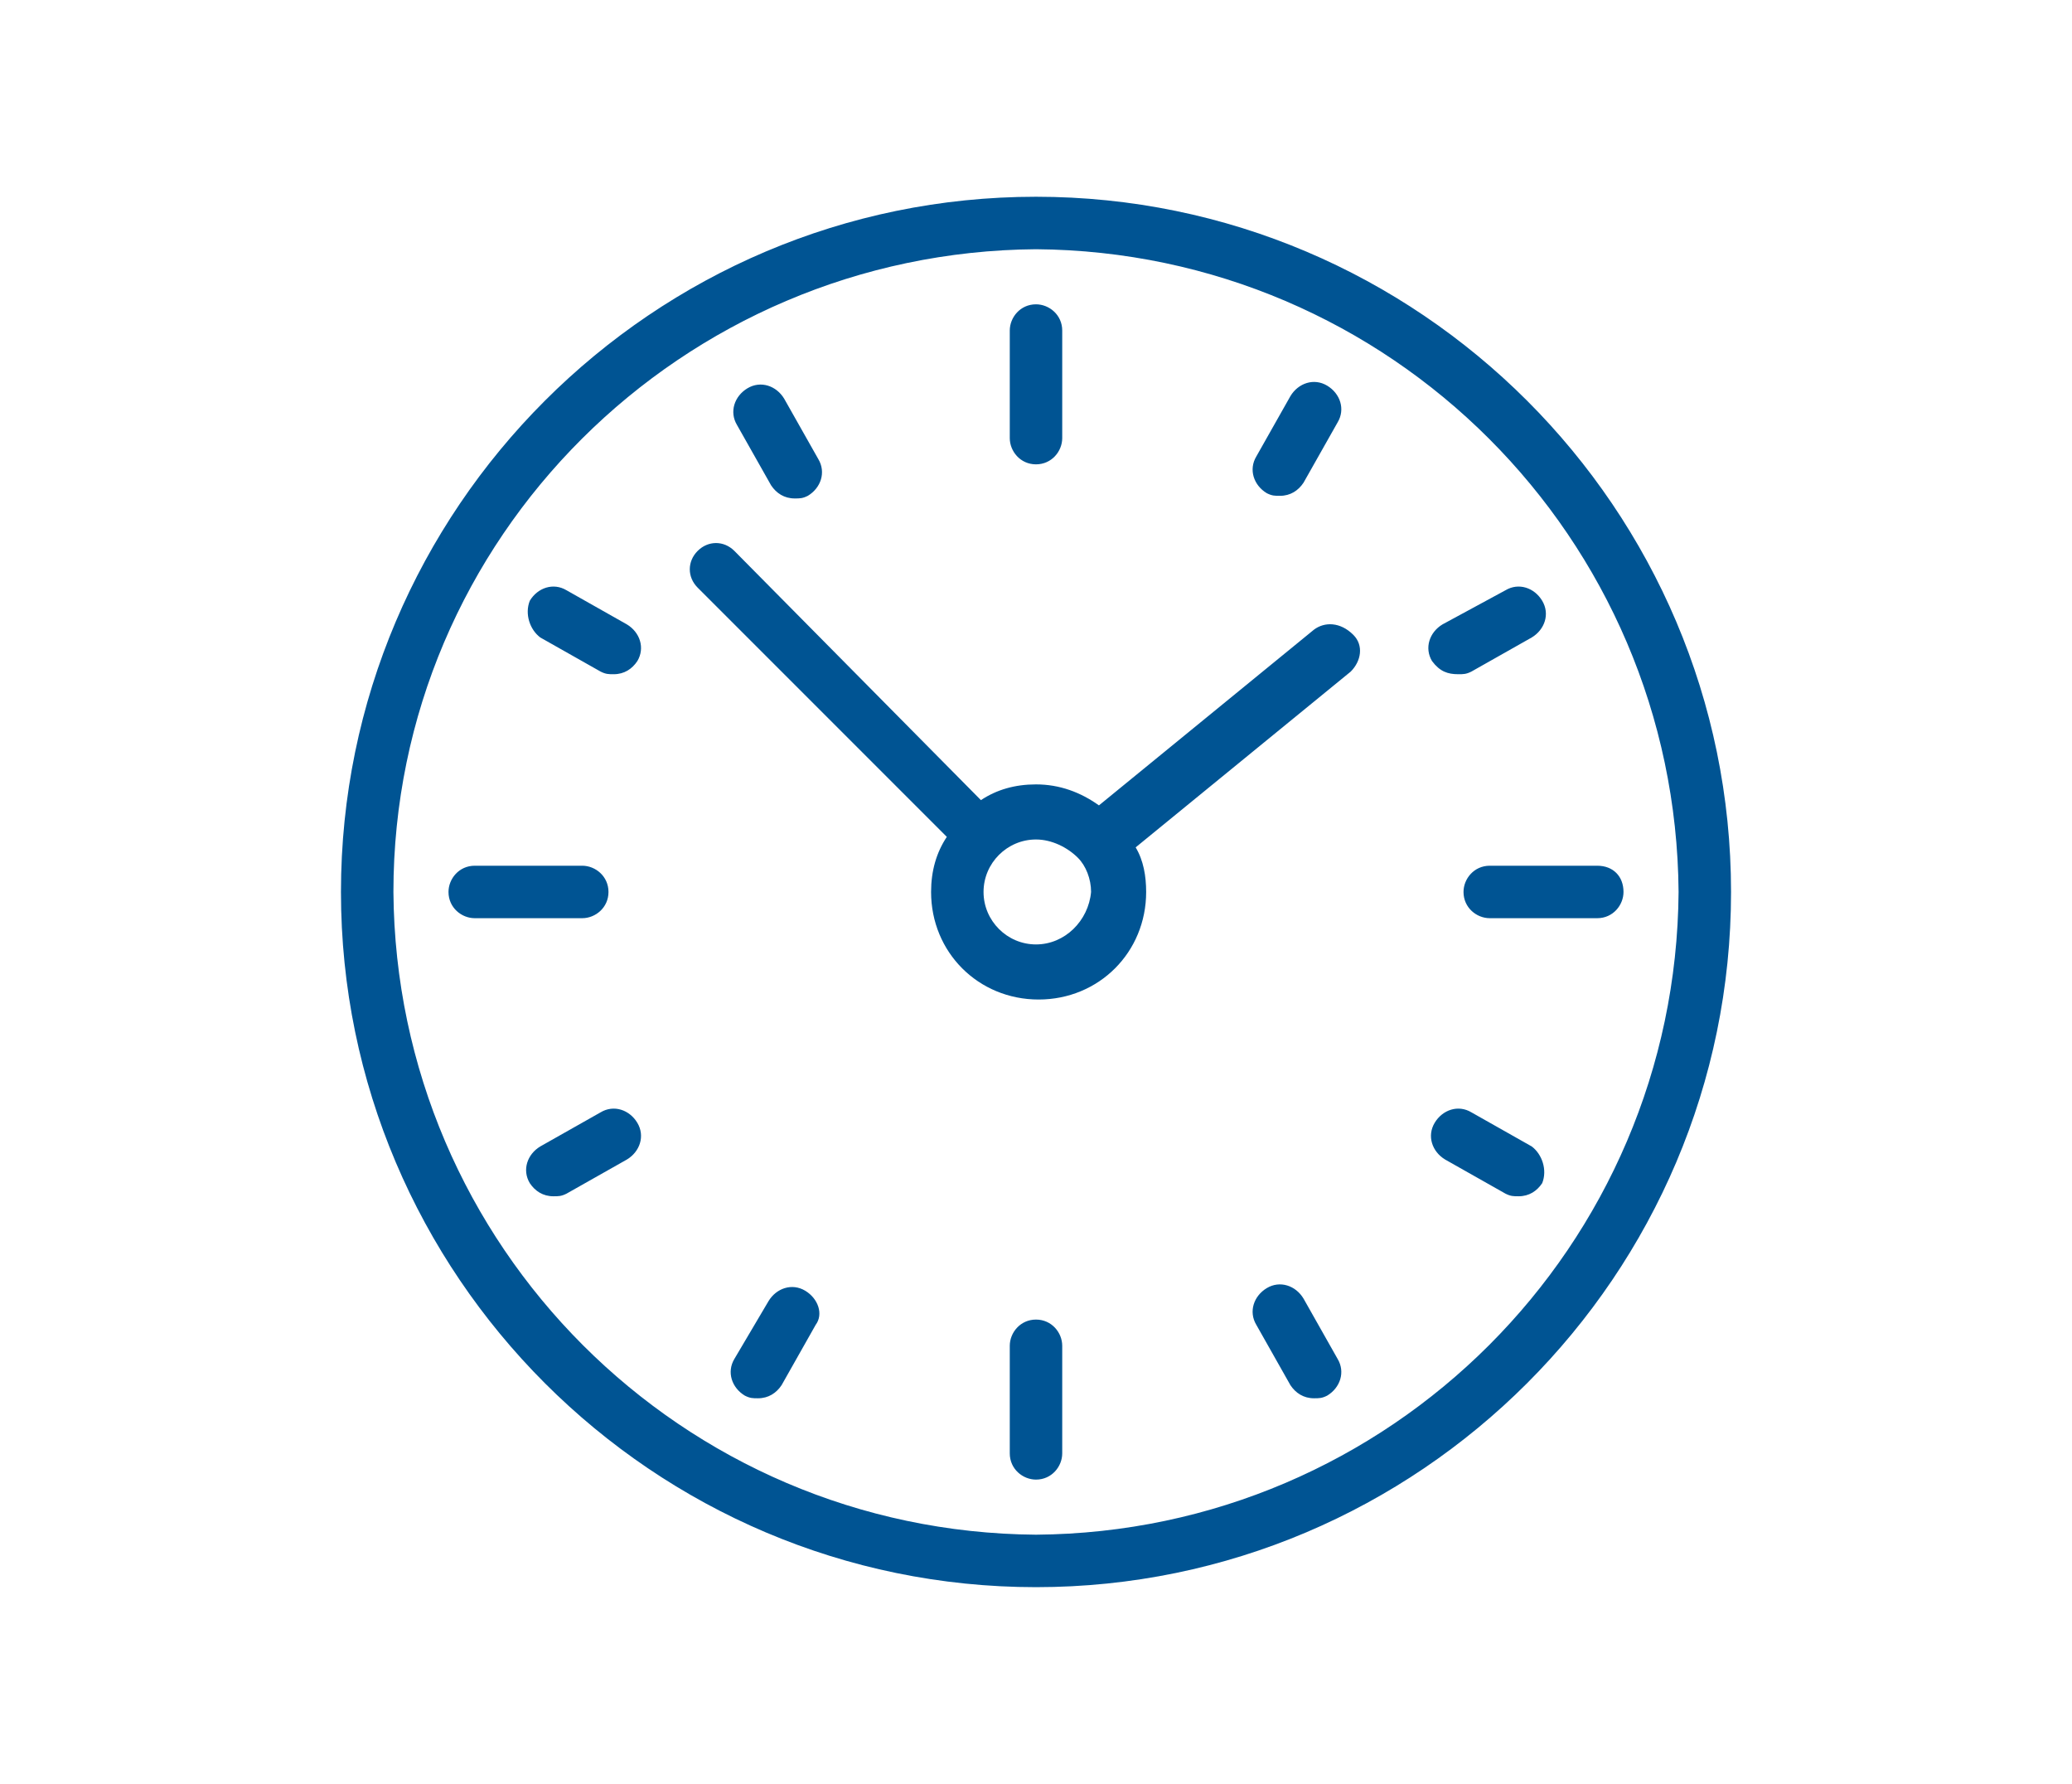 <?xml version="1.0" encoding="utf-8"?>
<!-- Generator: Adobe Illustrator 21.1.0, SVG Export Plug-In . SVG Version: 6.00 Build 0)  -->
<svg version="1.1" id="Layer_1" xmlns="http://www.w3.org/2000/svg" xmlns:xlink="http://www.w3.org/1999/xlink" x="0px" y="0px"
	 viewBox="0 0 79 68" style="enable-background:new 0 0 79 68;" xml:space="preserve">
<style type="text/css">
	.st0{fill:#005493;}
</style>
<path class="st0" d="M39.5,7.5C24.9,7.5,13,19.4,13,34c0,14.6,11.9,26.5,26.5,26.5C54.1,60.5,66,48.6,66,34
	C66,19.4,54.1,7.5,39.5,7.5z M39.5,58.5C26,58.4,15.1,47.5,15,34c0-13.5,11-24.4,24.5-24.5C53,9.6,63.9,20.5,64,34
	C63.9,47.5,53,58.4,39.5,58.5z M20.6,24.3l2.3,1.3c0.2,0.1,0.3,0.1,0.5,0.1c0.4,0,0.7-0.2,0.9-0.5c0.3-0.5,0.1-1.1-0.4-1.4l-2.3-1.3
	c-0.5-0.3-1.1-0.1-1.4,0.4C20,23.4,20.2,24,20.6,24.3z M29.4,18.5c0.2,0.3,0.5,0.5,0.9,0.5c0.2,0,0.3,0,0.5-0.1
	c0.5-0.3,0.7-0.9,0.4-1.4l-1.3-2.3c-0.3-0.5-0.9-0.7-1.4-0.4c-0.5,0.3-0.7,0.9-0.4,1.4L29.4,18.5z M55.6,25.7c0.2,0,0.3,0,0.5-0.1
	l2.3-1.3c0.5-0.3,0.7-0.9,0.4-1.4c-0.3-0.5-0.9-0.7-1.4-0.4L55,23.8c-0.5,0.3-0.7,0.9-0.4,1.4C54.9,25.6,55.2,25.7,55.6,25.7z
	 M48.3,18.8c0.2,0.1,0.3,0.1,0.5,0.1c0.4,0,0.7-0.2,0.9-0.5l1.3-2.3c0.3-0.5,0.1-1.1-0.4-1.4c-0.5-0.3-1.1-0.1-1.4,0.4l-1.3,2.3
	C47.6,17.9,47.8,18.5,48.3,18.8z M58.4,43.7l-2.3-1.3c-0.5-0.3-1.1-0.1-1.4,0.4c-0.3,0.5-0.1,1.1,0.4,1.4l2.3,1.3
	c0.2,0.1,0.3,0.1,0.5,0.1c0.4,0,0.7-0.2,0.9-0.5C59,44.6,58.8,44,58.4,43.7z M22.9,42.4l-2.3,1.3c-0.5,0.3-0.7,0.9-0.4,1.4
	c0.2,0.3,0.5,0.5,0.9,0.5c0.2,0,0.3,0,0.5-0.1l2.3-1.3c0.5-0.3,0.7-0.9,0.4-1.4C24,42.3,23.4,42.1,22.9,42.4z M30.7,49.2
	c-0.5-0.3-1.1-0.1-1.4,0.4L28,51.8c-0.3,0.5-0.1,1.1,0.4,1.4c0.2,0.1,0.3,0.1,0.5,0.1c0.4,0,0.7-0.2,0.9-0.5l1.3-2.3
	C31.4,50.1,31.2,49.5,30.7,49.2z M49.7,49.5c-0.3-0.5-0.9-0.7-1.4-0.4c-0.5,0.3-0.7,0.9-0.4,1.4l1.3,2.3c0.2,0.3,0.5,0.5,0.9,0.5
	c0.2,0,0.3,0,0.5-0.1c0.5-0.3,0.7-0.9,0.4-1.4L49.7,49.5z M50.1,24l-8.2,6.7c-0.7-0.5-1.5-0.8-2.4-0.8c-0.8,0-1.5,0.2-2.1,0.6L28,21
	c-0.4-0.4-1-0.4-1.4,0c-0.4,0.4-0.4,1,0,1.4l9.5,9.5c-0.4,0.6-0.6,1.3-0.6,2.1c0,2.3,1.8,4.1,4.1,4.1c2.3,0,4.1-1.8,4.1-4.1
	c0-0.6-0.1-1.2-0.4-1.7l8.2-6.7c0.4-0.4,0.5-1,0.1-1.4C51.1,23.7,50.5,23.7,50.1,24z M39.5,36c-1.1,0-2-0.9-2-2c0-1.1,0.9-2,2-2
	c0.6,0,1.2,0.3,1.6,0.7c0,0,0,0,0,0c0,0,0,0,0,0c0.3,0.3,0.5,0.8,0.5,1.3C41.5,35.1,40.6,36,39.5,36z M39.5,17.7c0.6,0,1-0.5,1-1
	v-4.1c0-0.6-0.5-1-1-1c-0.6,0-1,0.5-1,1v4.1C38.5,17.2,38.9,17.7,39.5,17.7z M39.5,50.3c-0.6,0-1,0.5-1,1v4.1c0,0.6,0.5,1,1,1
	c0.6,0,1-0.5,1-1v-4.1C40.5,50.8,40.1,50.3,39.5,50.3z M60.9,33h-4.1c-0.6,0-1,0.5-1,1c0,0.6,0.5,1,1,1h4.1c0.6,0,1-0.5,1-1
	C61.9,33.4,61.5,33,60.9,33z M23.2,34c0-0.6-0.5-1-1-1h-4.1c-0.6,0-1,0.5-1,1c0,0.6,0.5,1,1,1h4.1C22.7,35,23.2,34.6,23.2,34z"/>
</svg>
